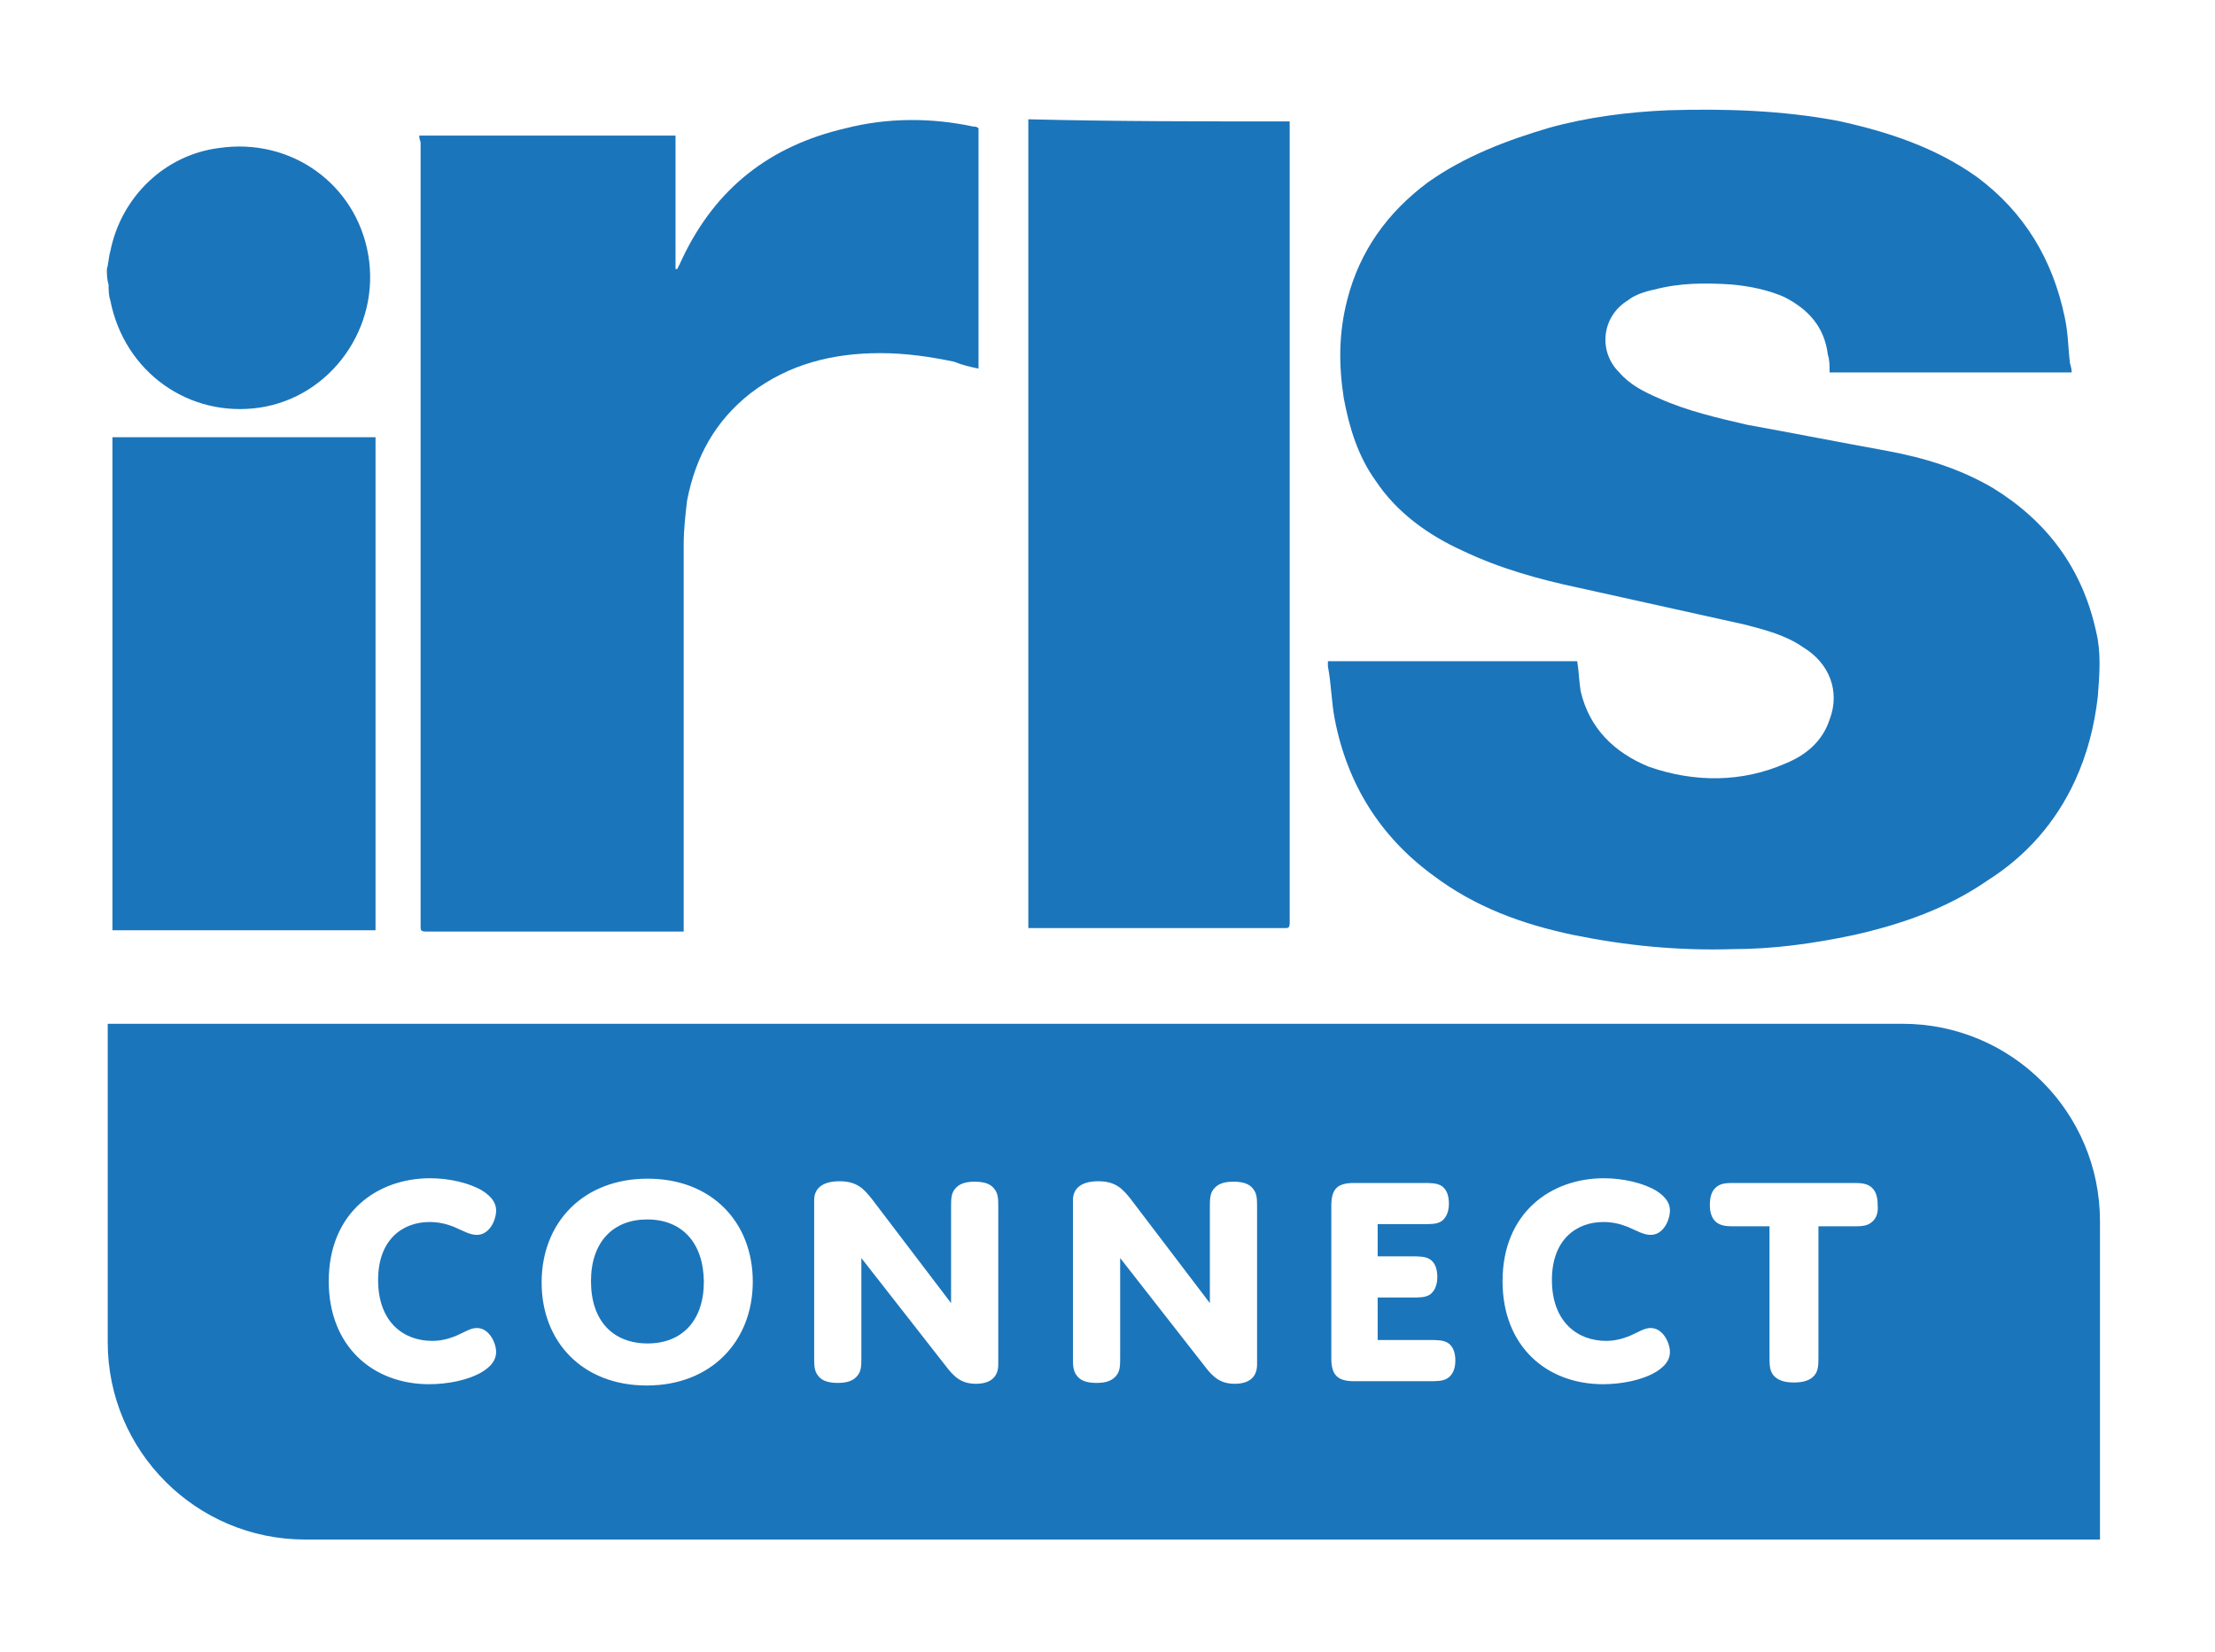 <svg xmlns="http://www.w3.org/2000/svg" xmlns:xlink="http://www.w3.org/1999/xlink" id="Layer_1" x="0px" y="0px" viewBox="0 0 516.1 385.1" style="enable-background:new 0 0 516.1 385.1;" xml:space="preserve"><style type="text/css">	.st0{fill:#1B75BB;}</style><g>	<path class="st0" d="M150.8,284.2c-8,0-13.1,5.3-13.1,14.4c0,9.2,5.1,14.5,13.2,14.5c8,0,13.1-5.3,13.1-14.4  C163.9,289.5,158.8,284.2,150.8,284.2z"></path>	<path class="st0" d="M443.3,238.6H25.1v74.2c0,25.4,20.6,46,46,46h418.2v-74.2C489.3,259.2,468.7,238.6,443.3,238.6z M100.7,312.5  c1.9,0,3.6-0.4,5.4-1.1c2.1-0.9,3.5-1.9,5-1.9c2.9,0,4.5,3.5,4.5,5.6c0,1.8-1.1,3.3-3.2,4.6c-3.3,2-8.2,2.9-12.4,2.9  c-13.1,0-23.4-8.8-23.4-24c0-16,11.3-24,23.6-24c4.5,0,9.2,1.1,12.2,2.9c2.2,1.4,3.2,2.9,3.2,4.6c0,2.2-1.5,5.7-4.5,5.7  c-1.6,0-3.1-0.9-5.4-1.9c-1.8-0.7-3.6-1.1-5.6-1.1c-6.3,0-12,4.1-12,13.5C88.1,308.2,94.1,312.5,100.7,312.5z M150.7,322.9  c-15,0-24.5-10.2-24.5-24c0-14,9.7-24.2,24.7-24.2s24.5,10.2,24.5,24C175.4,312.6,165.7,322.9,150.7,322.9z M232.6,318  c0,3-1.9,4.5-5.2,4.5c-3.4,0-5.1-1.6-7-4.1l-19.7-25.2v23c0,2,0,3.3-0.9,4.4s-2.2,1.7-4.6,1.7c-2.4,0-3.8-0.6-4.6-1.7  c-0.9-1.1-0.9-2.5-0.9-4.4v-36.5c0-2.7,1.9-4.4,5.9-4.4c4.1,0,5.7,1.8,7.6,4.2l18.4,24.2v-22.2c0-2,0-3.3,0.9-4.4s2.2-1.7,4.6-1.7  c2.4,0,3.8,0.6,4.6,1.7c0.9,1.1,0.9,2.4,0.9,4.4V318z M292.9,318c0,3-1.9,4.5-5.2,4.5c-3.4,0-5.1-1.6-7-4.1L261,293.2v23  c0,2,0,3.3-0.9,4.4s-2.2,1.7-4.6,1.7s-3.8-0.6-4.6-1.7c-0.9-1.1-0.9-2.5-0.9-4.4v-36.5c0-2.7,1.9-4.4,5.9-4.4  c4.1,0,5.7,1.8,7.6,4.2l18.4,24.2v-22.2c0-2,0-3.3,0.9-4.4s2.2-1.7,4.6-1.7s3.8,0.6,4.6,1.7c0.9,1.1,0.9,2.4,0.9,4.4L292.9,318  L292.9,318z M337.3,321.2c-1.1,0.7-2.4,0.7-4.4,0.7h-17.4c-3.9,0-5.3-1.5-5.3-5.3V281c0-3.9,1.4-5.3,5.3-5.3h16  c1.9,0,3.3,0,4.4,0.7c0.9,0.6,1.7,1.8,1.7,4.1c0,2.3-0.9,3.5-1.7,4.1c-1.1,0.7-2.4,0.7-4.4,0.7H321v7.5h7.8c1.9,0,3.3,0,4.4,0.7  c0.9,0.6,1.7,1.8,1.7,4.1c0,2.3-0.9,3.5-1.7,4.1c-1.1,0.7-2.4,0.7-4.4,0.7H321v9.9h12c1.9,0,3.3,0,4.4,0.7c0.9,0.6,1.7,1.8,1.7,4.1  C339.1,319.4,338.2,320.6,337.3,321.2z M374.2,312.5c1.9,0,3.6-0.4,5.4-1.1c2.1-0.9,3.5-1.9,5-1.9c2.9,0,4.5,3.5,4.5,5.6  c0,1.8-1.1,3.3-3.2,4.6c-3.3,2-8.2,2.9-12.4,2.9c-13.1,0-23.4-8.8-23.4-24c0-16,11.3-24,23.6-24c4.5,0,9.2,1.1,12.2,2.9  c2.2,1.4,3.2,2.9,3.2,4.6c0,2.2-1.5,5.7-4.5,5.7c-1.6,0-3.1-0.9-5.4-1.9c-1.8-0.7-3.6-1.1-5.6-1.1c-6.3,0-12,4.1-12,13.5  C361.6,308.2,367.7,312.5,374.2,312.5z M435.9,285c-1.1,0.8-2.4,0.8-4.4,0.8h-7.8v30.3c0,1.9,0,3.3-0.9,4.4s-2.4,1.7-4.8,1.7  s-3.9-0.6-4.8-1.7s-0.9-2.5-0.9-4.4v-30.3h-7.8c-1.9,0-3.2,0-4.4-0.8c-1.1-0.8-1.7-2.1-1.7-4.2c0-2.2,0.6-3.5,1.7-4.3  s2.4-0.8,4.4-0.8h26.9c1.9,0,3.2,0,4.4,0.8c1.1,0.8,1.7,2.1,1.7,4.3C437.7,283,437,284.2,435.9,285z"></path></g><g>	<path class="st0" d="M24.9,62.7c0.4-1.2,0.4-2.9,0.8-4.1C28.2,45.9,38.4,36.1,51,34.5C67.9,32,83,43,85.8,59.4  c2.9,16.8-8.6,33.1-25.3,35.6C44.1,97.4,29,86.8,25.7,70c-0.4-1.2-0.4-2.5-0.4-3.7C24.9,65.1,24.9,63.9,24.9,62.7z"></path>	<path class="st0" d="M482.7,86.8c-18.8,0-37.6,0-56.4,0c0-1.6,0-2.9-0.4-4.1c-0.8-6.5-4.5-10.6-10.2-13.5  c-3.7-1.6-7.8-2.5-12.3-2.9c-6.1-0.4-11.9-0.4-18,1.2c-2,0.4-4.5,1.2-6.1,2.5c-6.1,3.7-7,11.9-2,16.8c2.5,2.9,5.7,4.5,9.4,6.1  c6.5,2.9,13.5,4.5,20.4,6.1c11,2,21.7,4.1,32.7,6.1c8.6,1.6,16.8,4.1,24.5,8.6c12.7,7.8,20.9,18.8,24.1,33.5  c1.2,4.9,0.8,9.8,0.4,15.1c-0.8,7-2.5,13.5-5.3,19.6c-4.5,9.8-11.4,17.6-20.4,23.3c-9.4,6.5-20,10.2-31.1,12.7  c-9.4,2-18.8,3.3-28.2,3.3c-12.7,0.4-24.9-0.8-37.2-3.3c-11.9-2.5-22.9-6.5-32.7-13.9c-12.3-9-20-21.3-22.9-36.4  c-0.8-4.1-0.8-8.2-1.6-12.3c0-0.4,0-0.8,0-1.2c19.6,0,38.8,0,58.1,0c0.4,2.5,0.4,4.5,0.8,7c2,8.6,7.8,14.3,15.9,17.6  c10.6,3.7,21.7,3.7,31.9-0.8c4.9-2,8.6-5.3,10.2-10.2c2.5-6.5,0-13.1-6.1-16.8c-4.1-2.9-9-4.1-13.5-5.3  c-13.1-2.9-25.8-5.7-38.8-8.6c-9.4-2-18.4-4.5-27-8.6c-8.2-3.7-15.5-9-20.4-16.4c-4.1-5.7-6.1-12.3-7.4-19.2  c-1.2-7.8-1.2-15.1,0.8-22.9c2.9-11.4,9.4-20.4,18.8-27.4c8.6-6.1,18.4-9.8,28.2-12.7c9-2.5,18.4-3.7,27.8-4.1  c13.1-0.4,26.6,0,39.7,2.5c11.4,2.5,22.5,6.1,32.3,13.1c11,8.2,17.6,19.2,20.4,32.7c0.8,3.7,0.8,7.4,1.2,10.6  C482.7,86,482.7,86.4,482.7,86.8z"></path>	<path class="st0" d="M97.7,31.6c20,0,39.7,0,59.7,0c0,10.2,0,20.9,0,31.1c0,0,0,0,0.4,0c0.4-0.8,0.8-1.6,1.2-2.5  c7.8-16.4,20.4-26.2,38-30.3c9.8-2.5,20-2.5,29.8-0.4c0.4,0,0.8,0,1.2,0.4c0,18.8,0,37.2,0,56c-2-0.4-3.7-0.8-5.7-1.6  c-5.7-1.2-11.4-2-17.2-2c-11,0-21.3,2.5-30.3,9.4c-8.2,6.5-12.7,14.7-14.7,24.9c-0.4,3.3-0.8,7-0.8,10.2c0,29.4,0,59.3,0,88.7  c0,0.4,0,1.2,0,1.6c-0.4,0-0.8,0-1.2,0c-19.6,0-39.2,0-58.9,0c-1.2,0-1.2-0.4-1.2-1.2c0-60.9,0-121.8,0-182.8  C97.7,32.4,97.7,32,97.7,31.6z"></path>	<path class="st0" d="M300.5,28.3c0,0.4,0,0.8,0,1.2c0,61.7,0,123.9,0,185.6c0,1.2-0.4,1.2-1.2,1.2c-19.6,0-38.8,0-58.5,0  c-0.4,0-0.8,0-1.2,0c0-63,0-125.5,0-188.5C259.6,28.3,280,28.3,300.5,28.3z"></path>	<path class="st0" d="M87.5,216.8c-20.4,0-40.9,0-61.3,0c0-38.4,0-76.5,0-114.9c20.4,0,40.9,0,61.3,0  C87.5,139.9,87.5,178.4,87.5,216.8z"></path></g></svg>